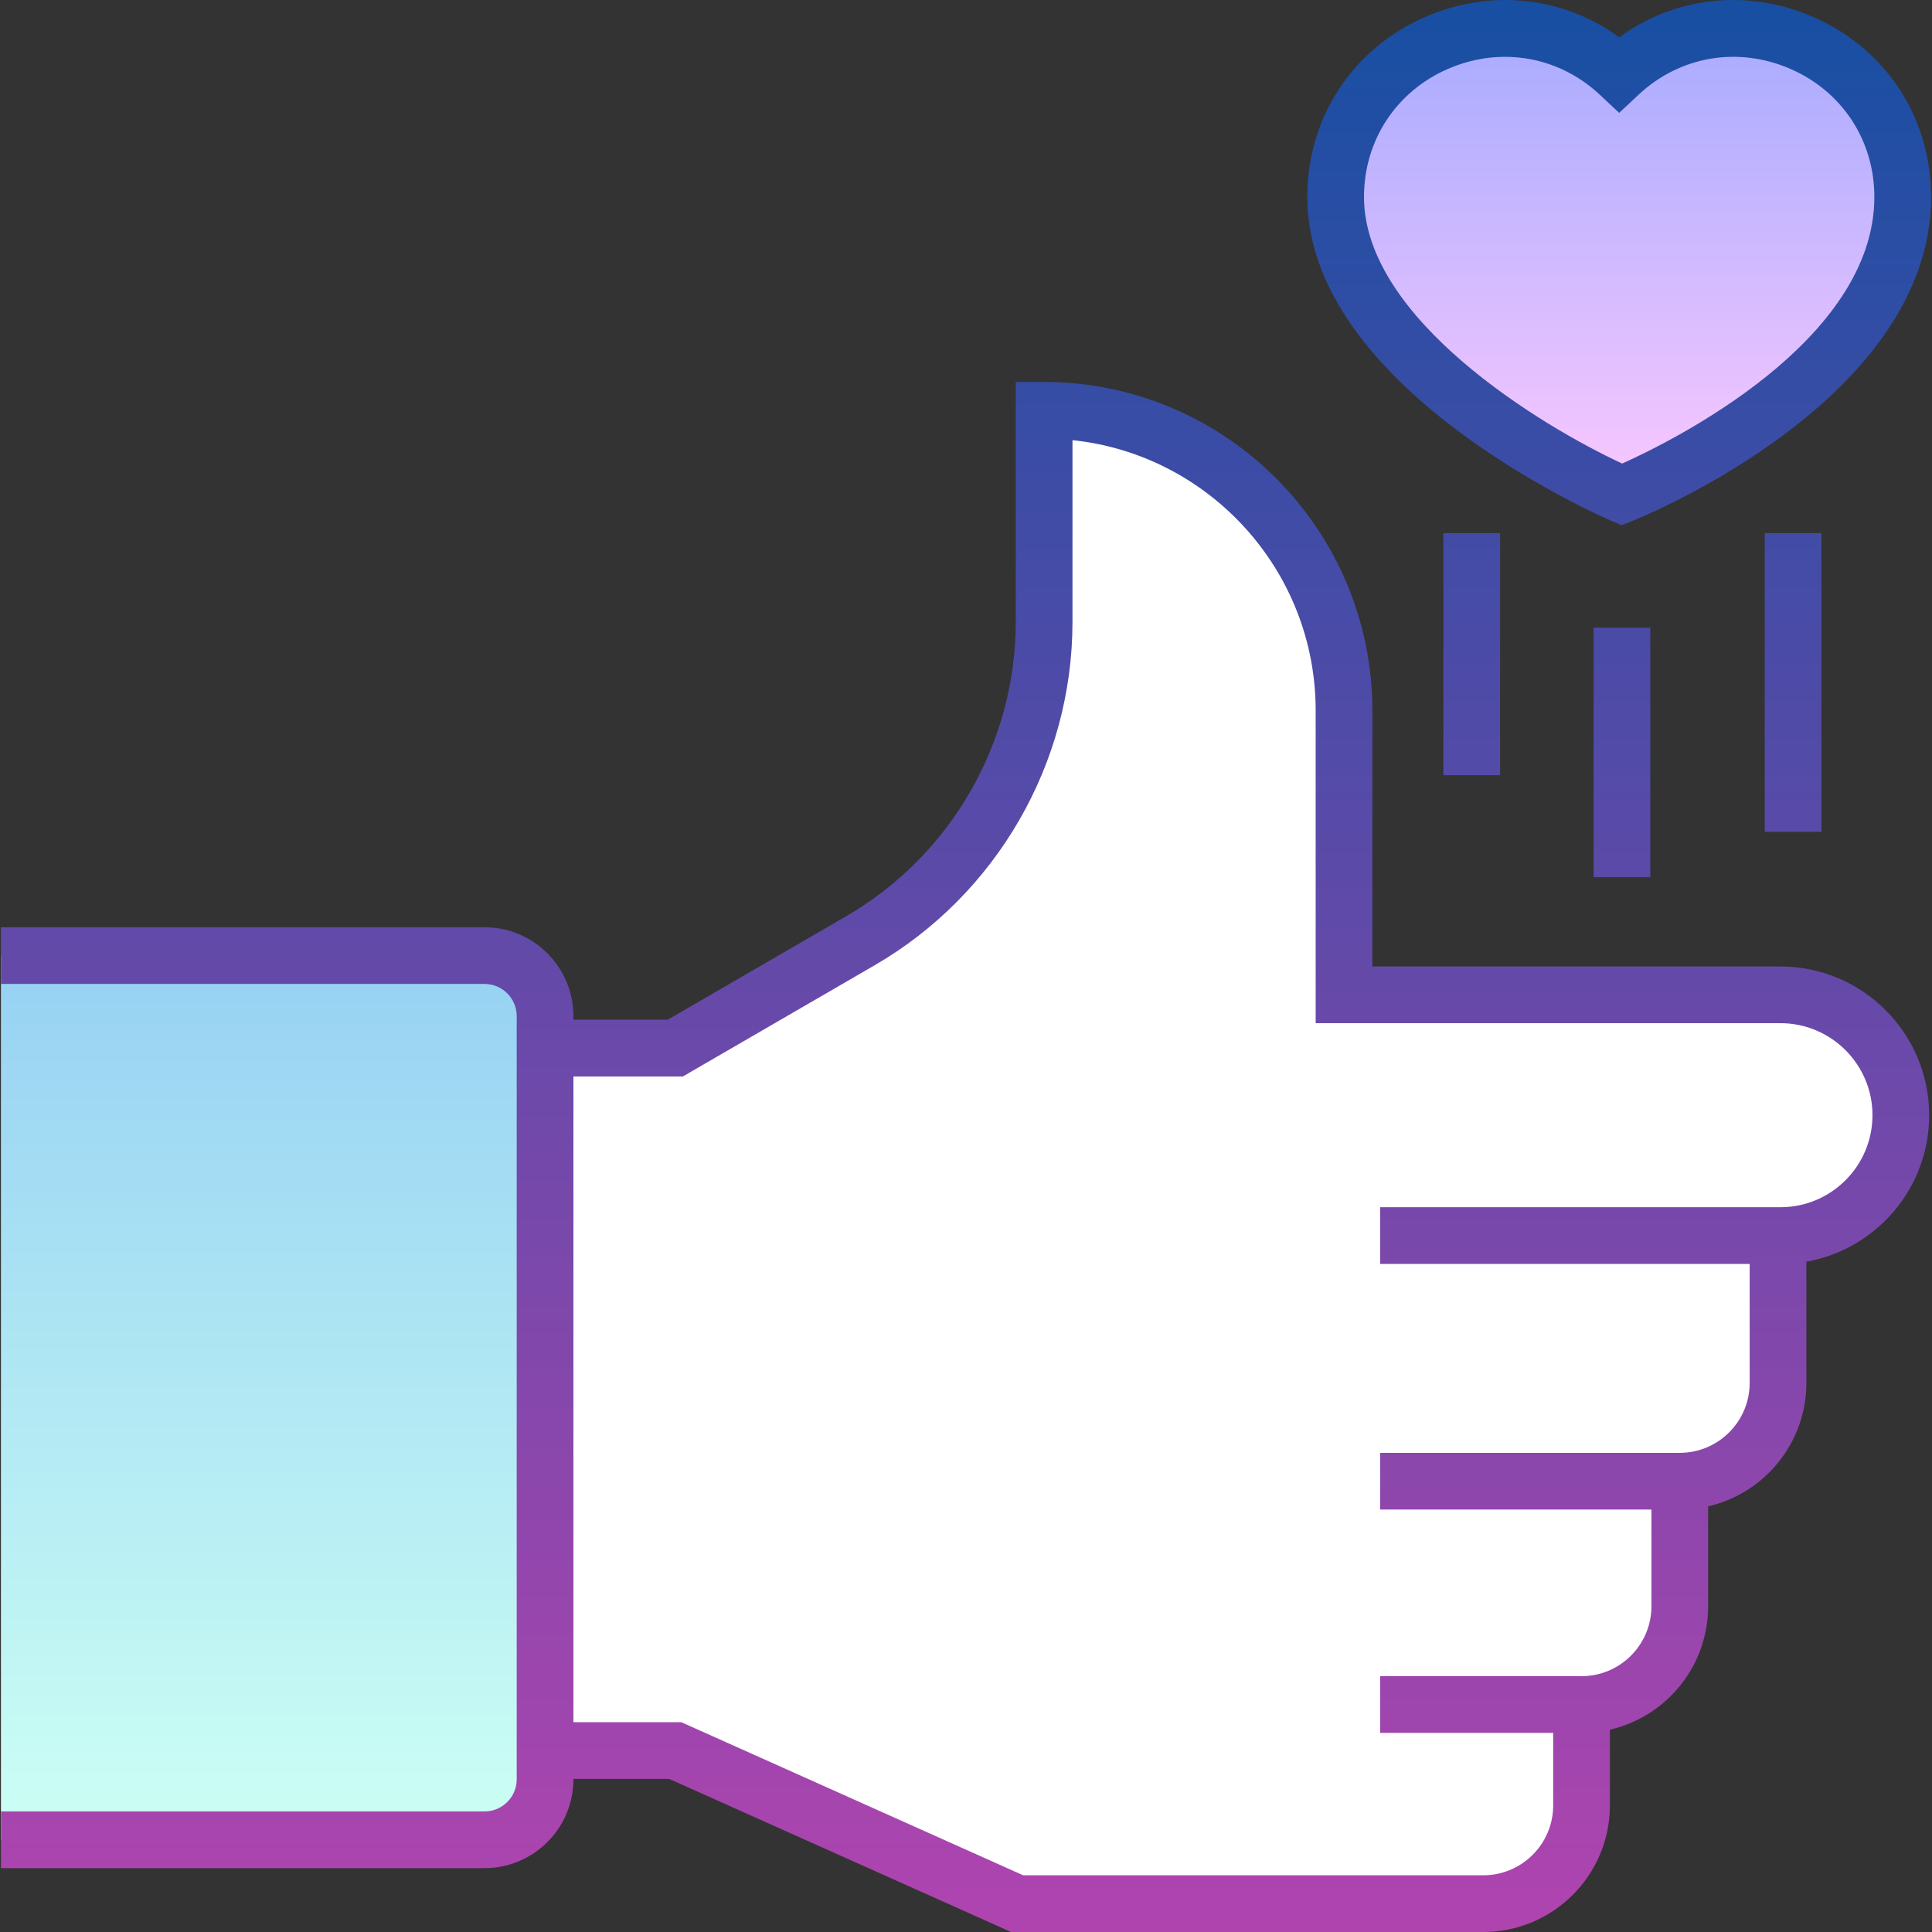 <svg xmlns="http://www.w3.org/2000/svg" xmlns:xlink="http://www.w3.org/1999/xlink" id="Capa_1" height="512" viewBox="0 0 512 512" width="512"><rect x="0" y="0" width="512" height="512" fill="#333333" stroke="none"/><linearGradient id="SVGID_1_" gradientUnits="userSpaceOnUse" x1="72.347" x2="72.347" y1="253.242" y2="487.563"><stop offset="0" stop-color="#96d1f3"></stop><stop offset="1" stop-color="#ccfff4"></stop></linearGradient><linearGradient id="SVGID_2_" gradientUnits="userSpaceOnUse" x1="429.098" x2="429.098" y1="7.554" y2="131.054"><stop offset="0" stop-color="#a8abff"></stop><stop offset="1" stop-color="#fac8ff"></stop></linearGradient><linearGradient id="SVGID_3_" gradientUnits="userSpaceOnUse" x1="256" x2="256" y1="0" y2="512"><stop offset="0" stop-color="#174fa3"></stop><stop offset="1" stop-color="#b044af"></stop></linearGradient><g id="Filled_29_"><path d="m144.445 277.759h34.501l49.095-28.467c30.119-17.464 48.659-49.646 48.659-84.462v-56.085c43.893 0 79.475 35.617 79.475 79.553v75.341h115.658c17.619 0 31.903 14.283 31.903 31.903 0 17.619-14.283 31.903-31.903 31.903h-.642v39.053c0 14.379-11.657 26.036-26.036 26.036v33.149c0 14.379-11.657 26.036-26.036 26.036v26.733c0 14.379-11.657 26.036-26.036 26.036h-123.534l-90.603-40.572h-34.501z" fill="#fff"></path><path d="m.248 253.242h128.168c8.853 0 16.03 7.177 16.03 16.03v202.261c0 8.853-7.177 16.03-16.03 16.03h-128.168z" fill="url(#SVGID_1_)"></path><path d="m429.098 19.618c-28.212-26.428-75.141-6.686-75.141 32.576 0 46.126 75.885 78.861 75.885 78.861s74.397-29.759 74.397-78.861c-.001-39.275-46.936-58.998-75.141-32.576z" fill="url(#SVGID_2_)"></path><path d="m471.835 256.124h-108.144v-67.826c0-48.009-39.023-87.068-86.99-87.068h-7.514v63.6c0 32.024-17.21 61.897-44.914 77.962l-47.347 27.454h-24.966v-.974c0-12.982-10.562-23.544-23.544-23.544h-128.168v15.028h128.168c4.696 0 8.516 3.821 8.516 8.516v202.261c0 4.695-3.82 8.516-8.516 8.516h-128.168v15.028h128.168c12.982 0 23.544-10.562 23.544-23.544v-.105h25.382l90.602 40.572h125.142c18.5 0 33.55-15.05 33.55-33.549v-20.068c14.894-3.42 26.036-16.784 26.036-32.701v-26.483c14.894-3.42 26.036-16.784 26.036-32.702v-32.139c18.469-3.261 32.544-19.426 32.544-38.817 0-21.735-17.683-39.417-39.417-39.417zm0 63.805h-.642-7.514-97.931v15.028h97.931v31.54c0 10.213-8.309 18.522-18.522 18.522h-7.514-71.895v15.028h71.895v25.635c0 10.213-8.309 18.521-18.522 18.521h-7.514-45.859v15.028h45.859v19.22c0 10.212-8.309 18.521-18.522 18.521h-121.93l-90.603-40.572h-28.593v-171.127h29.008l50.844-29.481c32.324-18.743 52.404-53.598 52.404-90.963v-48.182c36.161 3.775 64.447 34.468 64.447 71.65v82.855h123.172c13.448 0 24.388 10.94 24.388 24.389.001 13.448-10.939 24.388-24.387 24.388zm-44.97-181.975 2.868 1.237 2.899-1.159c3.23-1.292 79.12-32.265 79.12-85.838 0-21.068-12.008-39.361-31.338-47.74-17.369-7.53-36.478-5.375-51.317 5.428-14.837-10.805-33.946-12.957-51.312-5.428-19.333 8.38-31.342 26.672-31.342 47.74 0 50.488 77.138 84.343 80.422 85.76zm-43.104-119.712c4.927-2.136 10.047-3.181 15.093-3.181 9.152 0 18.059 3.439 25.106 10.04l5.137 4.812 5.137-4.812c10.933-10.242 26.339-12.87 40.203-6.86 13.747 5.958 22.286 18.968 22.286 33.951 0 38.314-53.737 64.777-66.828 70.652-21.537-9.976-68.425-38.415-68.425-70.652.001-14.981 8.542-27.99 22.291-33.95zm83.909 202.211v-79.148h15.028v79.148zm-45.342-54.101h15.028v66.124h-15.028zm-39.818 39.073v-64.12h15.028v64.12z" fill="url(#SVGID_3_)"></path></g></svg>